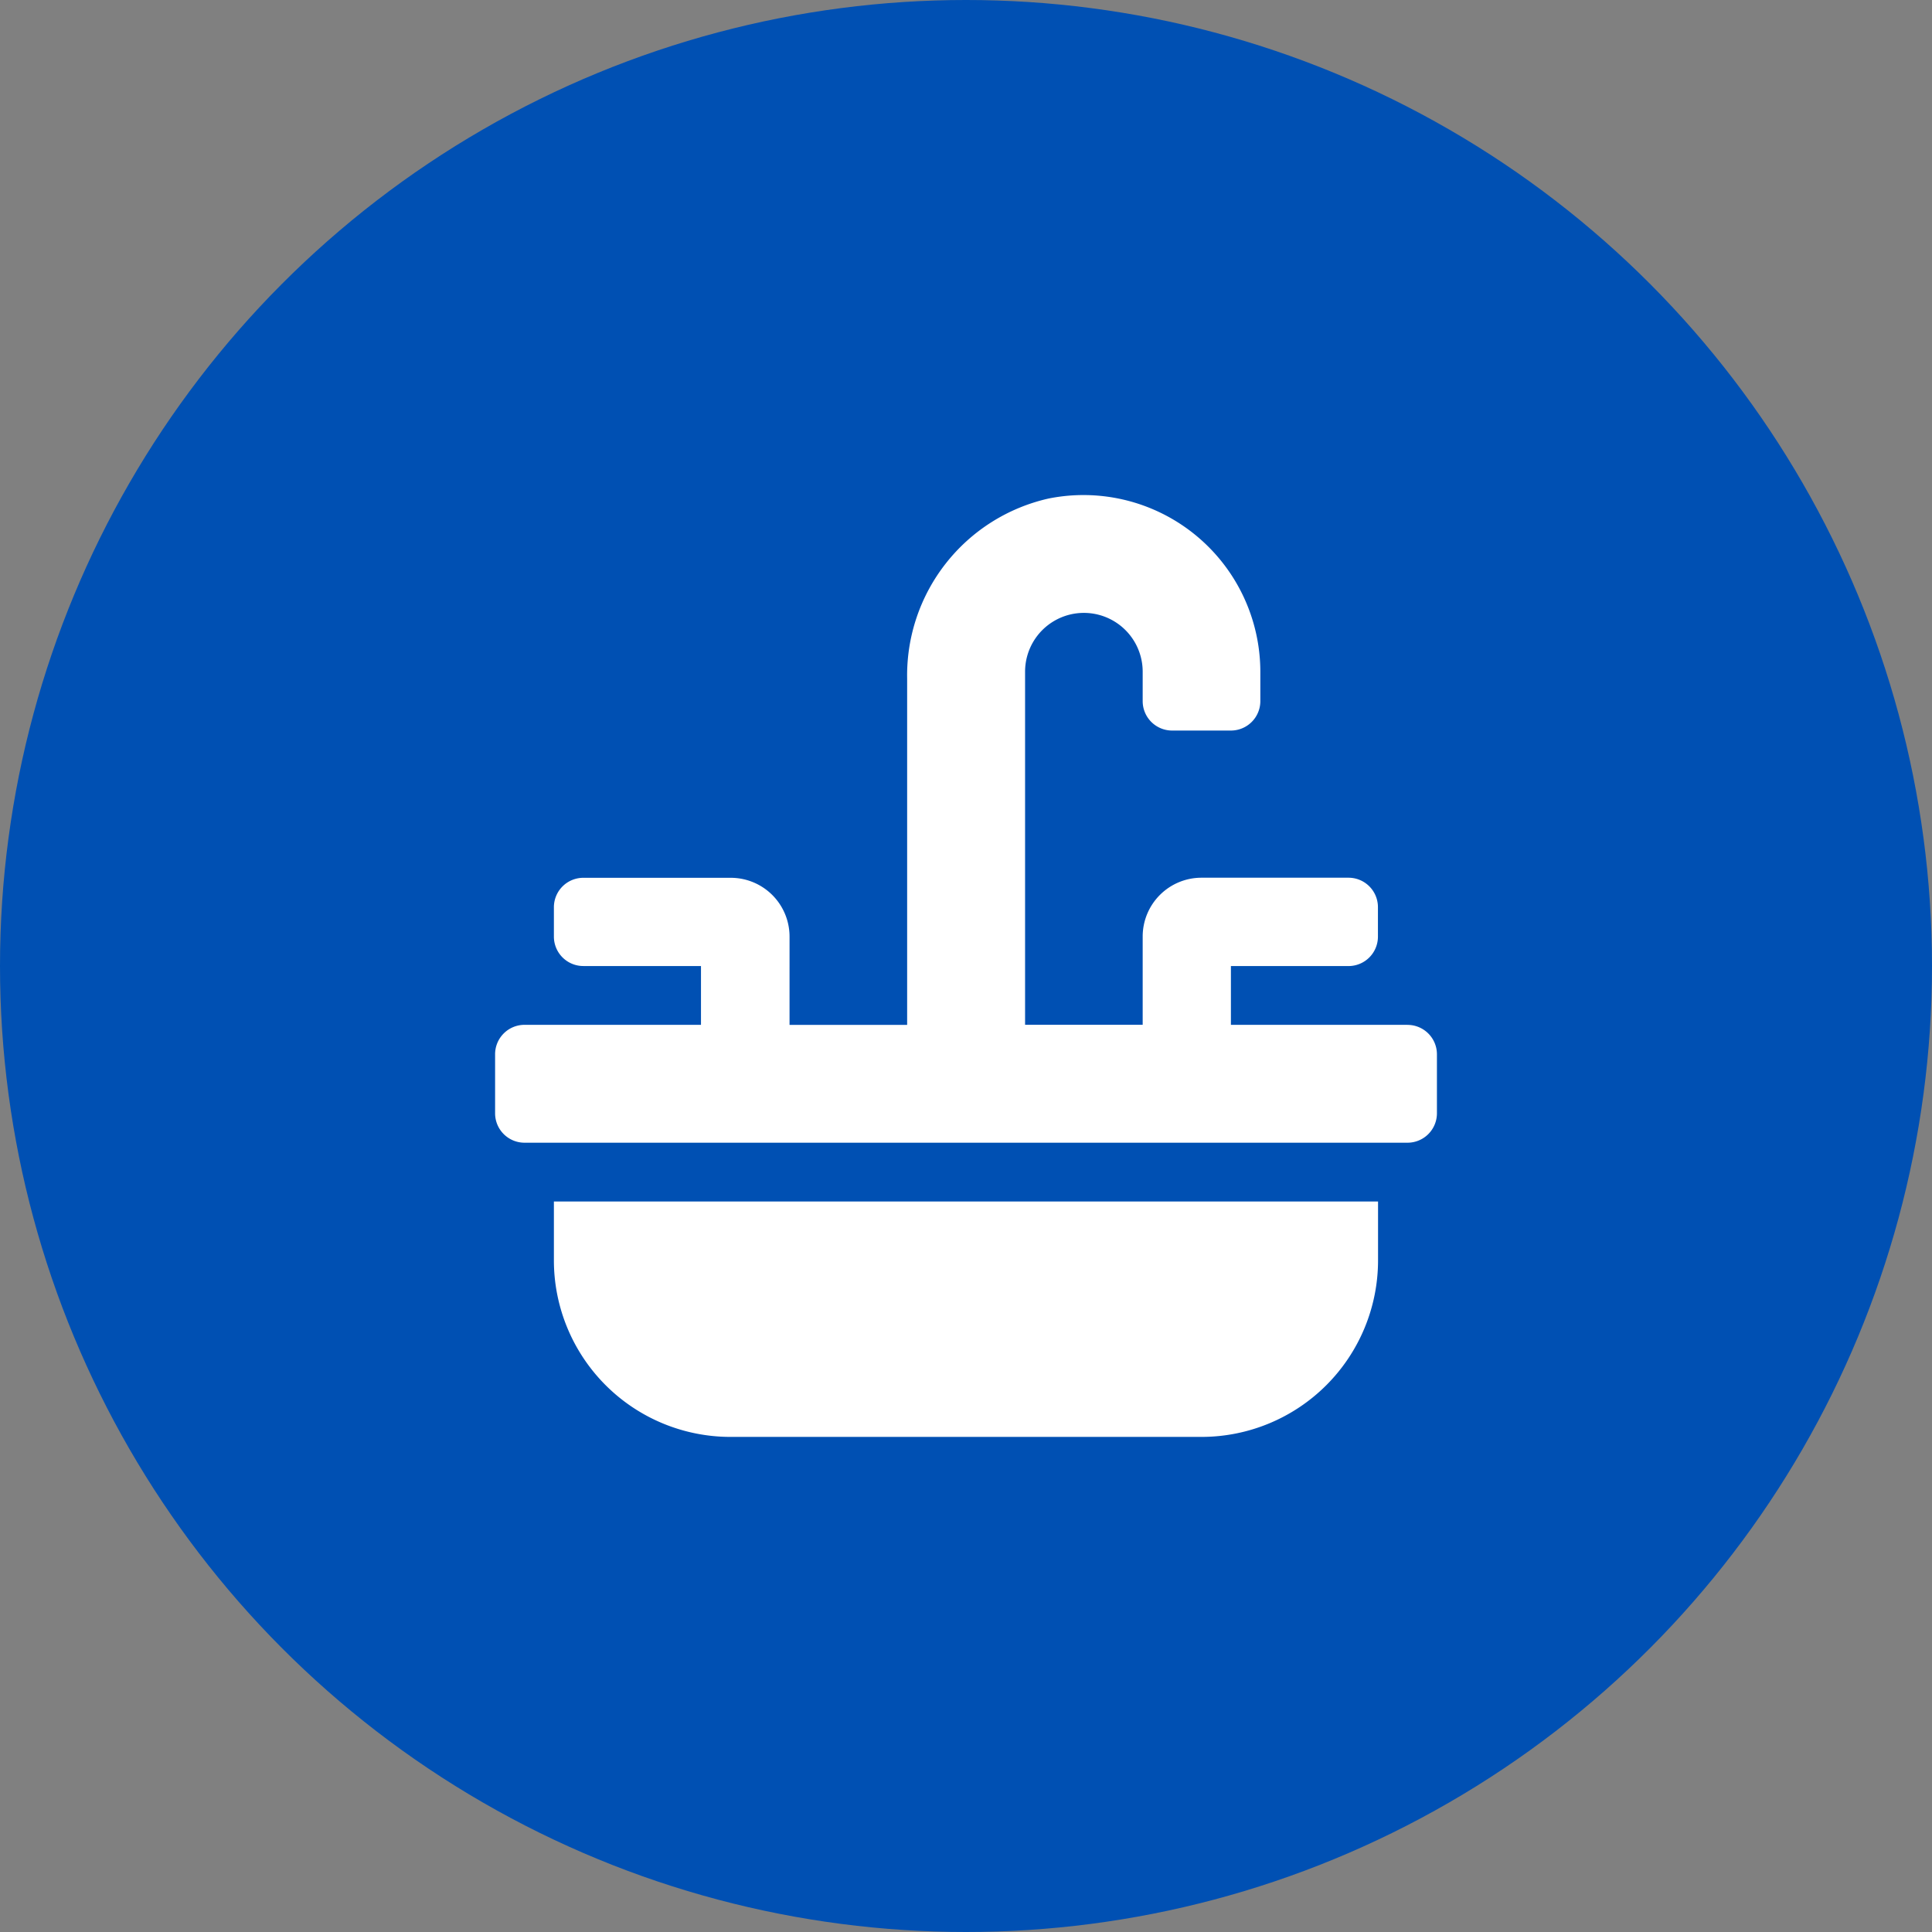 <svg xmlns="http://www.w3.org/2000/svg" width="69" height="69" viewBox="0 0 69 69"><rect x="0" y="0" width="69" height="69" fill="#808080" stroke="none"/><g id="Groupe_190" data-name="Groupe 190" transform="translate(-607 -4109)"><circle id="Ellipse_4" data-name="Ellipse 4" cx="34.5" cy="34.5" r="34.5" transform="translate(607 4109)" fill="#0050b3"></circle><path id="sink_bathroom_water_icon_195353" d="M2.1,27.3a6.307,6.307,0,0,0,6.307,6.307H25.228A6.307,6.307,0,0,0,31.534,27.3V25.2H2.1Zm30.483-8.409H26.279v-2.1h4.2a1.051,1.051,0,0,0,1.051-1.051V14.687a1.051,1.051,0,0,0-1.051-1.051H25.228a2.1,2.1,0,0,0-2.1,2.1v3.153h-4.2V6.278a2.1,2.1,0,1,1,4.2,0V7.329a1.051,1.051,0,0,0,1.051,1.051h2.1A1.051,1.051,0,0,0,27.33,7.329V6.278A6.317,6.317,0,0,0,19.766.094a6.474,6.474,0,0,0-5.05,6.434V18.892h-4.2V15.739a2.1,2.1,0,0,0-2.1-2.1H3.153A1.051,1.051,0,0,0,2.1,14.687v1.051A1.051,1.051,0,0,0,3.153,16.79h4.2v2.1H1.051A1.051,1.051,0,0,0,0,19.943v2.1A1.051,1.051,0,0,0,1.051,23.1H32.586a1.051,1.051,0,0,0,1.051-1.051v-2.1A1.051,1.051,0,0,0,32.586,18.892Z" transform="translate(624.682 4126.711)" fill="#fff"></path></g></svg>